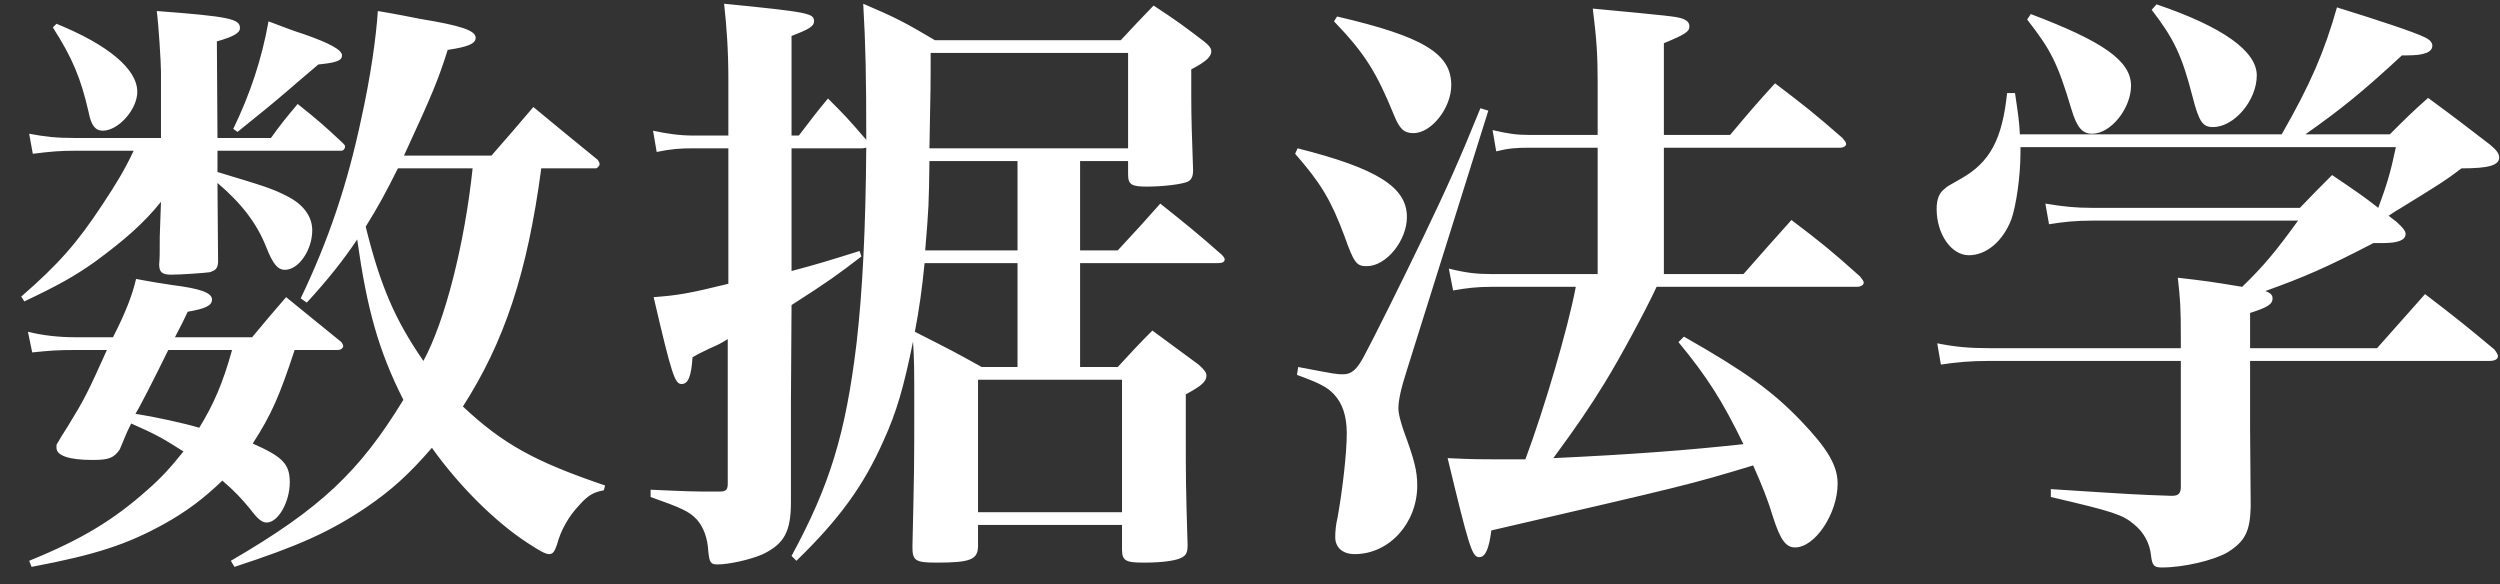 <svg width="107" height="25" viewBox="0 0 107 25" fill="none" xmlns="http://www.w3.org/2000/svg">
<rect x="0" y="0" width="107" height="25" fill="#333333" stroke="none"/>
<path d="M14.456 14.98H12.61C11.96 16.956 11.622 17.736 10.816 18.984C12.116 19.556 12.402 19.868 12.402 20.648C12.402 21.48 11.908 22.364 11.414 22.364C11.206 22.364 11.024 22.208 10.712 21.792C10.348 21.35 10.036 21.012 9.516 20.57C8.736 21.324 7.982 21.896 6.994 22.442C5.434 23.3 4.108 23.742 1.352 24.262L1.248 24.002C3.484 23.092 4.862 22.26 6.318 20.96C6.916 20.44 7.332 19.972 7.852 19.322C6.994 18.776 6.682 18.594 5.616 18.126C5.434 18.49 5.434 18.49 5.122 19.244C4.862 19.608 4.654 19.686 3.952 19.686C2.964 19.686 2.418 19.504 2.418 19.166C2.418 19.14 2.418 19.088 2.418 19.036C2.6 18.724 2.678 18.594 2.912 18.23C3.614 17.086 3.744 16.826 4.576 14.98H3.198C2.496 14.98 2.106 15.006 1.378 15.084L1.196 14.2C1.82 14.356 2.522 14.434 3.198 14.434H4.836C5.382 13.368 5.668 12.614 5.824 11.938C6.5 12.068 7.02 12.146 7.358 12.198C8.606 12.354 9.074 12.536 9.074 12.822C9.074 13.082 8.788 13.212 8.034 13.342C7.93 13.576 7.748 13.94 7.488 14.434H10.79C11.414 13.68 11.596 13.472 12.246 12.718C13.26 13.55 13.598 13.81 14.612 14.642C14.664 14.72 14.69 14.772 14.69 14.798C14.69 14.902 14.586 14.98 14.456 14.98ZM9.932 14.98H7.202C6.604 16.202 5.98 17.424 5.798 17.71C6.63 17.84 7.93 18.126 8.528 18.308C9.152 17.294 9.542 16.384 9.932 14.98ZM10.036 24.262L9.88 24.002C13.728 21.766 15.392 20.18 17.264 17.112C16.198 15.006 15.704 13.212 15.288 10.248C14.716 11.106 14.04 11.964 13.13 12.952L12.87 12.77C14.066 10.274 14.872 7.882 15.47 5.048C15.86 3.28 16.094 1.642 16.172 0.472C16.952 0.602 17.602 0.732 17.992 0.81C19.734 1.096 20.358 1.304 20.358 1.616C20.358 1.876 20.02 2.006 19.162 2.136C18.746 3.436 18.538 3.956 17.29 6.66H21.034C21.814 5.776 22.048 5.49 22.828 4.58C24.18 5.698 24.18 5.698 25.584 6.842C25.636 6.92 25.662 6.972 25.662 7.024C25.662 7.102 25.558 7.206 25.506 7.206H23.166C22.568 11.704 21.58 14.642 19.812 17.398C21.528 19.01 22.906 19.764 25.896 20.778L25.844 20.986C25.402 21.064 25.168 21.194 24.778 21.636C24.336 22.104 23.998 22.702 23.842 23.3C23.738 23.612 23.66 23.716 23.504 23.716C23.348 23.716 23.114 23.586 22.594 23.248C21.19 22.338 19.63 20.778 18.486 19.166C17.498 20.31 16.744 20.986 15.678 21.714C14.092 22.78 12.74 23.378 10.036 24.262ZM20.228 7.206H17.03C16.484 8.298 16.198 8.818 15.652 9.702C16.276 12.224 16.9 13.68 18.122 15.448C19.058 13.732 19.89 10.404 20.228 7.206ZM9.308 6.452V7.362C11.284 7.96 11.648 8.064 12.298 8.402C12.974 8.74 13.364 9.26 13.364 9.858C13.364 10.69 12.792 11.548 12.194 11.548C11.882 11.548 11.674 11.288 11.388 10.56C10.998 9.572 10.348 8.714 9.308 7.83C9.308 8.766 9.334 10.456 9.334 11.236C9.308 11.496 9.23 11.574 8.97 11.652C8.814 11.678 7.748 11.756 7.332 11.756C6.942 11.756 6.812 11.652 6.812 11.314C6.838 10.976 6.838 10.976 6.838 10.118L6.89 8.636C6.162 9.546 5.33 10.274 4.056 11.21C3.172 11.834 2.47 12.224 1.04 12.9L0.91 12.692C2.496 11.314 3.302 10.404 4.394 8.74C4.966 7.882 5.356 7.232 5.72 6.452H3.198C2.626 6.452 2.21 6.478 1.404 6.582L1.248 5.724C1.95 5.854 2.418 5.906 3.198 5.906H6.89V3.072C6.89 2.682 6.786 1.018 6.708 0.472C9.828 0.706 10.27 0.81 10.27 1.2C10.27 1.408 10.01 1.564 9.282 1.772L9.308 5.906H11.596C12.064 5.256 12.22 5.074 12.74 4.45C13.624 5.152 13.884 5.386 14.664 6.114C14.742 6.192 14.768 6.218 14.768 6.27C14.768 6.374 14.69 6.452 14.612 6.452H9.308ZM2.262 1.174L2.418 1.018C4.654 1.928 5.876 2.968 5.876 3.93C5.876 4.684 5.07 5.594 4.394 5.594C4.082 5.594 3.9 5.36 3.796 4.814C3.458 3.332 3.094 2.474 2.262 1.174ZM10.166 5.646L9.984 5.516C10.712 4.008 11.206 2.526 11.492 0.914C12.168 1.174 12.662 1.356 13 1.46C14.118 1.85 14.638 2.136 14.638 2.37C14.638 2.604 14.378 2.682 13.624 2.76C12.714 3.54 12.636 3.592 12.376 3.826C11.804 4.32 11.076 4.918 10.166 5.646ZM33.878 5.802H34.19C34.736 5.1 34.892 4.866 35.438 4.216C36.166 4.944 36.244 5.022 37.076 5.984C37.076 3.254 37.05 1.98 36.946 0.16C38.35 0.758 38.74 0.966 40.014 1.72H47.97C48.568 1.07 48.75 0.888 49.374 0.238C50.362 0.888 50.648 1.096 51.532 1.772C51.766 1.954 51.844 2.084 51.844 2.188C51.844 2.422 51.636 2.63 50.986 2.968C50.986 3.436 50.986 3.852 50.986 4.06C50.986 5.074 51.012 5.776 51.064 7.284C51.064 7.57 50.986 7.7 50.83 7.778C50.596 7.882 49.816 7.986 49.088 7.986C48.438 7.986 48.282 7.908 48.282 7.466V6.894H46.228V10.716H47.84C48.828 9.65 48.828 9.65 49.66 8.714C50.83 9.65 51.194 9.936 52.286 10.898C52.39 11.002 52.416 11.054 52.416 11.106C52.416 11.21 52.312 11.262 52.13 11.262H46.228V15.708H47.84C48.49 15.006 48.672 14.798 49.322 14.148C50.206 14.798 50.492 15.006 51.298 15.604C51.532 15.812 51.636 15.942 51.636 16.072C51.636 16.332 51.428 16.514 50.752 16.878C50.752 17.684 50.752 18.36 50.752 18.802C50.752 20.232 50.752 20.908 50.83 23.352C50.83 23.586 50.778 23.742 50.648 23.82C50.466 23.976 49.842 24.08 48.958 24.08C48.178 24.08 48.022 24.002 48.022 23.508V22.468H41.86V23.352C41.86 23.95 41.548 24.08 40.092 24.08C39.182 24.08 39.052 24.002 39.052 23.404C39.13 20.024 39.13 20.024 39.13 17.372C39.13 15.864 39.13 15.396 39.078 14.616C38.688 16.54 38.376 17.632 37.83 18.828C36.972 20.778 35.932 22.208 34.086 24.002L33.878 23.794C35.516 20.778 36.192 18.568 36.66 14.694C36.92 12.432 37.05 9.754 37.076 6.322L36.92 6.348H33.878V11.6C35.048 11.288 35.464 11.158 36.79 10.742L36.868 10.976C35.854 11.756 35.464 12.042 33.878 13.056L33.852 17.19V21.48C33.852 22.754 33.566 23.274 32.656 23.716C32.136 23.95 31.2 24.158 30.706 24.158C30.42 24.158 30.368 24.08 30.316 23.612C30.29 23.04 30.108 22.546 29.822 22.234C29.51 21.896 29.172 21.74 27.846 21.272V20.96C29.536 21.038 29.796 21.038 30.394 21.038C30.472 21.038 30.628 21.038 30.81 21.038C31.07 21.038 31.148 20.96 31.148 20.7V14.512C30.81 14.72 30.81 14.72 30.342 14.928C29.978 15.11 29.952 15.11 29.64 15.292C29.588 16.098 29.458 16.436 29.172 16.436C28.886 16.436 28.756 16.072 27.976 12.718C29.016 12.64 29.484 12.562 31.174 12.146V6.348H29.666C29.094 6.348 28.73 6.374 28.106 6.504L27.95 5.594C28.548 5.724 29.094 5.802 29.692 5.802H31.174V3.41C31.174 2.11 31.096 1.122 30.992 0.16C34.684 0.524 34.84 0.576 34.84 0.914C34.84 1.122 34.632 1.252 33.878 1.538V5.802ZM43.55 11.262H39.572C39.468 12.328 39.338 13.264 39.156 14.2C40.846 15.058 40.846 15.058 42.016 15.708H43.55V11.262ZM39.598 10.716H43.55V6.894H39.78C39.754 8.766 39.754 8.844 39.598 10.716ZM39.78 6.348H48.282V2.266H39.832C39.832 3.67 39.832 3.67 39.78 6.348ZM41.86 16.254V21.922H48.022V16.254H41.86ZM71.214 11.73H74.62C75.348 10.898 76.024 10.144 76.674 9.416C77.974 10.404 78.364 10.716 79.612 11.834C79.716 11.964 79.768 12.042 79.768 12.094C79.768 12.198 79.638 12.276 79.482 12.276H70.902C70.486 13.186 69.342 15.318 68.666 16.41C68.042 17.424 67.496 18.23 66.482 19.608C69.836 19.452 72.228 19.27 74.62 19.01C73.71 17.138 73.06 16.124 71.838 14.642L72.072 14.408C74.724 15.916 75.868 16.748 77.09 18.022C78.208 19.192 78.65 19.92 78.65 20.7C78.65 21.974 77.688 23.43 76.83 23.43C76.44 23.43 76.206 23.118 75.894 22.156C75.66 21.376 75.426 20.804 75.036 19.92C72.28 20.752 72.254 20.752 63.83 22.702C63.726 23.508 63.57 23.846 63.31 23.846C62.998 23.846 62.868 23.378 61.958 19.608C63.024 19.66 63.466 19.66 64.116 19.66C64.35 19.66 64.662 19.66 65.286 19.66C66.092 17.502 67.106 14.07 67.444 12.276H63.83C63.232 12.276 62.764 12.328 62.192 12.432L62.01 11.496C62.738 11.678 63.206 11.73 63.83 11.73H68.38V6.322H65.468C64.87 6.322 64.558 6.348 64.038 6.478L63.882 5.568C64.558 5.724 64.896 5.776 65.494 5.776H68.38V3.514C68.38 2.292 68.328 1.642 68.172 0.368C71.5 0.68 71.682 0.706 71.968 0.784C72.202 0.862 72.306 0.966 72.306 1.122C72.306 1.356 72.15 1.46 71.214 1.85V5.776H74.048C74.88 4.788 75.14 4.476 75.972 3.566C77.272 4.554 77.636 4.84 78.858 5.906C78.962 6.036 79.014 6.088 79.014 6.166C79.014 6.244 78.91 6.322 78.754 6.322H71.214V11.73ZM57.096 0.914L57.226 0.706C60.918 1.564 62.114 2.292 62.114 3.644C62.114 4.632 61.256 5.698 60.502 5.698C60.086 5.698 59.904 5.516 59.67 4.944C58.916 3.098 58.422 2.292 57.096 0.914ZM55.432 6.582L55.536 6.348C58.942 7.206 60.216 8.012 60.216 9.286C60.216 10.3 59.332 11.392 58.5 11.392C58.058 11.392 57.954 11.262 57.538 10.092C56.966 8.558 56.524 7.83 55.432 6.582ZM55.51 16.046L55.562 15.708C57.2 16.02 57.2 16.02 57.486 16.02C57.85 16.02 58.084 15.812 58.396 15.214C58.76 14.538 59.956 12.146 60.918 10.144C61.906 8.09 62.478 6.816 63.362 4.632L63.7 4.736L60.216 15.838C59.956 16.644 59.852 17.138 59.852 17.476C59.852 17.71 59.93 17.996 60.086 18.464C60.528 19.66 60.658 20.154 60.658 20.778C60.658 22.39 59.462 23.716 57.98 23.716C57.46 23.716 57.148 23.43 57.148 22.988C57.148 22.754 57.174 22.442 57.252 22.13C57.46 20.96 57.642 19.4 57.642 18.542C57.642 17.814 57.46 17.268 57.096 16.878C56.81 16.566 56.446 16.384 55.51 16.046ZM96.304 14.902H101.738C102.96 13.524 102.96 13.524 103.792 12.588C105.118 13.602 105.508 13.914 106.756 14.954C106.86 15.084 106.912 15.188 106.912 15.24C106.912 15.37 106.782 15.448 106.548 15.448H96.304V18.36L96.33 21.688C96.304 22.728 96.096 23.17 95.342 23.638C94.77 23.976 93.47 24.288 92.534 24.288C92.196 24.288 92.118 24.21 92.066 23.794C92.014 23.248 91.754 22.78 91.338 22.442C90.844 22.026 90.454 21.896 87.776 21.272V20.934C91.39 21.168 91.39 21.168 92.898 21.22C92.924 21.22 92.976 21.22 92.976 21.22C93.236 21.22 93.34 21.116 93.34 20.83V15.448H85.124C84.344 15.448 83.746 15.5 83.07 15.604L82.914 14.694C83.694 14.85 84.292 14.902 85.124 14.902H93.34V14.486C93.34 13.134 93.314 12.822 93.21 11.886C94.536 12.042 94.536 12.042 95.966 12.276C96.902 11.366 97.396 10.768 98.358 9.442H89.57C88.868 9.442 88.322 9.494 87.698 9.598L87.542 8.714C88.322 8.844 88.842 8.896 89.544 8.896H98.436C99.034 8.272 99.216 8.09 99.814 7.492C100.854 8.194 101.192 8.428 101.79 8.896C102.154 7.908 102.31 7.414 102.544 6.296H86.476C86.476 6.4 86.476 6.478 86.476 6.53C86.476 7.544 86.294 8.792 86.086 9.39C85.722 10.326 85.02 10.924 84.266 10.924C83.512 10.924 82.888 10.014 82.888 8.948C82.888 8.532 82.992 8.246 83.252 8.064C83.33 7.986 83.33 7.986 83.928 7.648C85.176 6.946 85.696 5.958 85.904 3.982H86.242C86.372 4.866 86.424 5.178 86.45 5.75H97.656C98.878 3.618 99.476 2.24 100.022 0.316C101.868 0.888 103.35 1.382 103.766 1.59C104 1.694 104.104 1.824 104.104 1.954C104.104 2.24 103.74 2.37 103.038 2.37C103.012 2.37 102.908 2.37 102.804 2.37C101.062 3.982 100.178 4.684 98.67 5.75H102.284C102.986 5.048 103.194 4.84 103.922 4.19C105.092 5.048 105.456 5.334 106.574 6.192C106.86 6.426 106.964 6.582 106.964 6.738C106.964 7.076 106.522 7.206 105.352 7.206C104.624 7.752 104.624 7.752 102.726 8.922C102.622 8.974 102.466 9.078 102.232 9.234L102.57 9.494C102.83 9.728 102.96 9.884 102.96 10.014C102.96 10.274 102.648 10.404 101.972 10.404C101.894 10.404 101.738 10.404 101.582 10.404C99.58 11.444 98.618 11.86 96.954 12.458C97.188 12.536 97.266 12.64 97.266 12.77C97.266 13.03 97.032 13.16 96.304 13.394V14.902ZM86.762 0.836L86.918 0.602C90.012 1.772 91.208 2.604 91.208 3.67C91.208 4.632 90.35 5.724 89.544 5.724C89.128 5.724 88.894 5.464 88.66 4.684C88.062 2.682 87.776 2.136 86.762 0.836ZM92.092 0.42L92.3 0.186C95.134 1.148 96.59 2.188 96.59 3.228C96.59 4.294 95.628 5.438 94.718 5.438C94.276 5.438 94.12 5.23 93.834 4.112C93.392 2.396 93.054 1.668 92.092 0.42Z" fill="white"/>
</svg>
